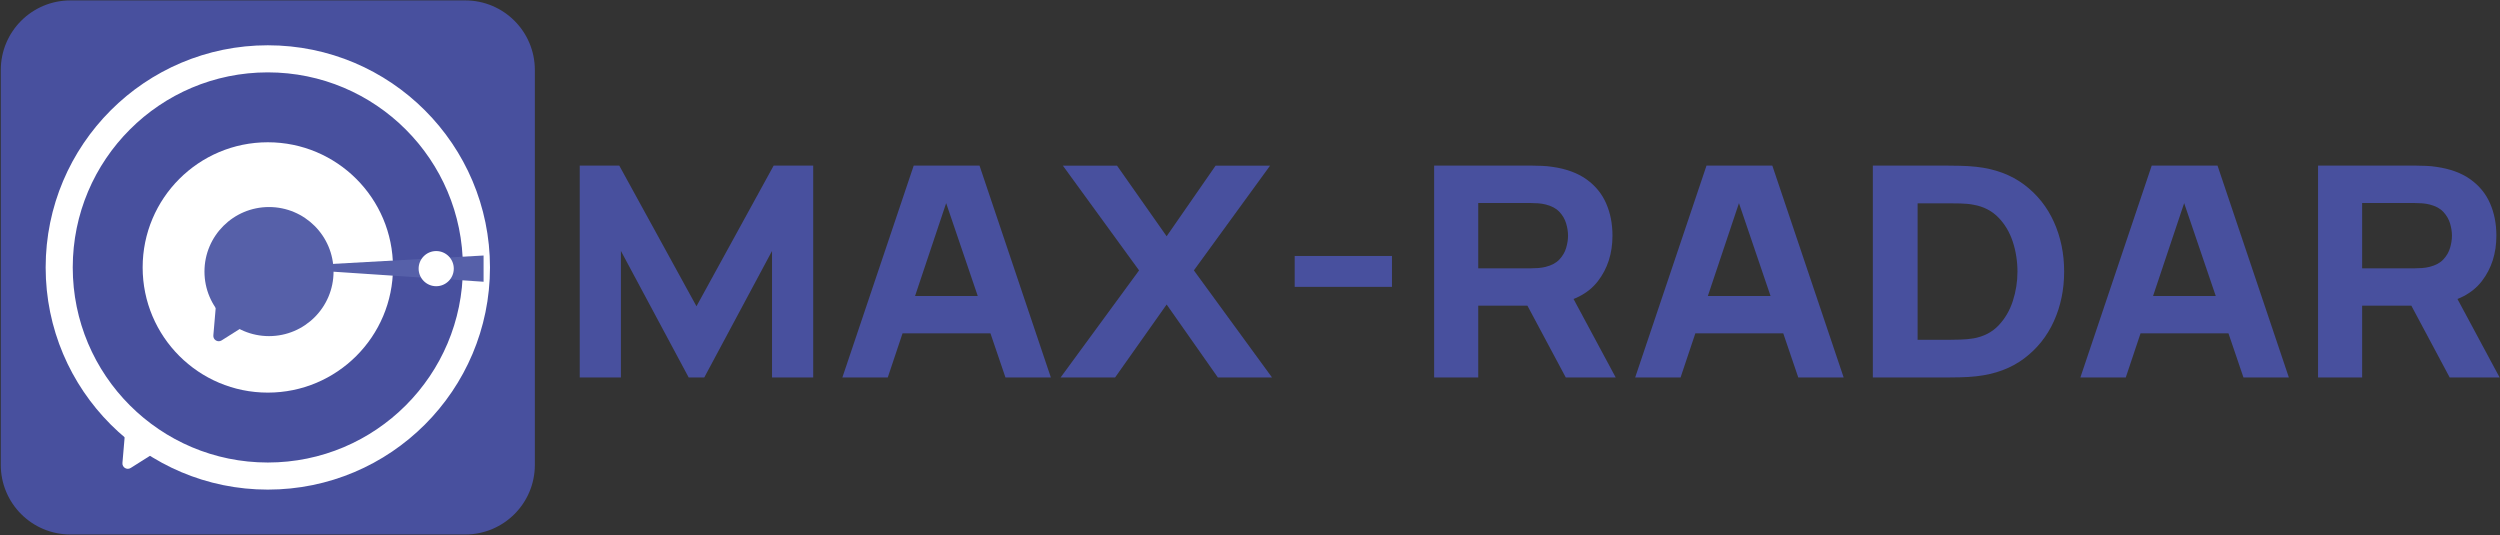 <svg width="2584" height="553" viewBox="0 0 2584 553" fill="none" xmlns="http://www.w3.org/2000/svg">
<rect x="0" y="0" width="2584" height="553" fill="#333333" stroke="none"/>
<path d="M480.91 0.43H72.73C33.015 0.43 0.82 32.625 0.82 72.34V480.52C0.82 520.235 33.015 552.43 72.73 552.43H480.91C520.625 552.43 552.82 520.235 552.82 480.52V72.34C552.82 32.625 520.625 0.43 480.91 0.43Z" fill="#48509E"/>
<path d="M276.82 492.06C395.909 492.06 492.45 395.519 492.45 276.43C492.45 157.341 395.909 60.8 276.82 60.8C157.731 60.8 61.19 157.341 61.19 276.43C61.19 395.519 157.731 492.06 276.82 492.06Z" stroke="white" stroke-width="28" stroke-linecap="round"/>
<path d="M276.82 405.81C348.275 405.81 406.2 347.885 406.2 276.43C406.2 204.975 348.275 147.05 276.82 147.05C205.365 147.05 147.44 204.975 147.44 276.43C147.44 347.885 205.365 405.81 276.82 405.81Z" fill="white"/>
<path d="M278.05 276.43L499.83 264.1V291.21L278.05 276.43Z" fill="#5660A9"/>
<path d="M278.05 347.41C314.893 347.41 344.76 317.543 344.76 280.7C344.76 243.857 314.893 213.99 278.05 213.99C241.207 213.99 211.34 243.857 211.34 280.7C211.34 317.543 241.207 347.41 278.05 347.41Z" fill="#5660A9"/>
<path d="M450.86 295.83C460.895 295.83 469.03 287.695 469.03 277.66C469.03 267.625 460.895 259.49 450.86 259.49C440.825 259.49 432.69 267.625 432.69 277.66C432.69 287.695 440.825 295.83 450.86 295.83Z" fill="white"/>
<path d="M130.05 437.58L126.55 478.51C126.16 483.1 131.18 486.15 135.08 483.7L165.77 464.31C169.02 462.26 169.26 457.62 166.25 455.23L139.06 433.69C135.58 430.93 130.43 433.16 130.05 437.58Z" fill="white"/>
<path d="M224.02 305.73L220.52 346.66C220.13 351.25 225.15 354.3 229.05 351.85L259.74 332.46C262.99 330.41 263.23 325.77 260.22 323.38L233.03 301.84C229.55 299.08 224.4 301.31 224.02 305.73Z" fill="#5660A9"/>
<path d="M599.21 390.16V171.2H640.1L719.87 316.56L799.64 171.2H840.53V390.16H797.97V259.39L727.92 390.16H711.83L641.78 259.39V390.16H599.22H599.21Z" fill="#48509E"/>
<path d="M870.67 390.16L944.4 171.2H1012.44L1086.17 390.16H1039.25L973.56 197.05H982.27L917.59 390.16H870.67ZM914.91 344.55V305.93H1042.27V344.55H914.91Z" fill="#48509E"/>
<path d="M1096.23 390.16L1177.34 279.47L1098.58 171.21H1154.55L1205.83 244.2L1256.44 171.21H1312.75L1233.99 279.47L1314.76 390.16H1258.79L1205.84 314.74L1152.55 390.16H1096.25H1096.23Z" fill="#48509E"/>
<path d="M1338.2 296.5V264.57H1438.74V296.5H1338.2Z" fill="#48509E"/>
<path d="M1482.32 390.16V171.2H1584.2C1586.55 171.2 1589.7 171.28 1593.67 171.43C1597.63 171.58 1601.18 171.91 1604.31 172.42C1618.72 174.45 1630.54 178.76 1639.75 185.34C1648.97 191.93 1655.75 200.22 1660.11 210.2C1664.47 220.19 1666.65 231.31 1666.65 243.58C1666.65 261.93 1661.62 277.62 1651.57 290.64C1641.52 303.67 1625.76 311.7 1604.31 314.74L1584.2 315.96H1527.9V390.16H1482.32ZM1527.9 277.34H1582.19C1584.54 277.34 1587.11 277.24 1589.9 277.04C1592.69 276.84 1595.26 276.43 1597.61 275.82C1603.75 274.3 1608.5 271.74 1611.85 268.14C1615.2 264.54 1617.52 260.54 1618.8 256.13C1620.08 251.72 1620.73 247.54 1620.73 243.59C1620.73 239.64 1620.09 235.46 1618.8 231.05C1617.51 226.64 1615.2 222.64 1611.85 219.04C1608.5 215.44 1603.75 212.88 1597.61 211.36C1595.26 210.75 1592.69 210.35 1589.9 210.14C1587.11 209.94 1584.54 209.84 1582.19 209.84H1527.9V277.35V277.34ZM1618.39 390.16L1570.8 301.06L1617.72 292.85L1670 390.16H1618.39Z" fill="#48509E"/>
<path d="M1690.11 390.16L1763.84 171.2H1831.88L1905.61 390.16H1858.69L1793 197.05H1801.71L1737.03 390.16H1690.11ZM1734.35 344.55V305.93H1861.71V344.55H1734.35Z" fill="#48509E"/>
<path d="M1935.77 390.16V171.2H2013.86C2015.76 171.2 2019.67 171.25 2025.59 171.35C2031.51 171.45 2037.21 171.81 2042.68 172.41C2062.12 174.54 2078.6 180.67 2092.11 190.81C2105.63 200.95 2115.91 213.82 2122.94 229.43C2129.98 245.04 2133.5 262.12 2133.5 280.67C2133.5 299.22 2129.98 316.3 2122.94 331.91C2115.9 347.52 2105.62 360.4 2092.11 370.53C2078.59 380.67 2062.11 386.8 2042.68 388.93C2037.21 389.54 2031.51 389.89 2025.59 389.99C2019.67 390.09 2015.76 390.14 2013.86 390.14H1935.77V390.16ZM1982.02 351.24H2013.86C2016.88 351.24 2020.95 351.16 2026.09 351.01C2031.23 350.86 2035.86 350.43 2040 349.72C2050.5 347.8 2059.07 343.33 2065.72 336.34C2072.36 329.35 2077.28 320.93 2080.47 311.1C2083.65 301.27 2085.25 291.13 2085.25 280.69C2085.25 270.25 2083.6 259.35 2080.31 249.52C2077.01 239.69 2072.02 231.38 2065.31 224.58C2058.61 217.79 2050.17 213.48 2040.01 211.66C2035.88 210.85 2031.24 210.39 2026.1 210.29C2020.96 210.19 2016.88 210.14 2013.87 210.14H1982.03V351.24H1982.02Z" fill="#48509E"/>
<path d="M2150.27 390.16L2224 171.2H2292.04L2365.77 390.16H2318.85L2253.16 197.05H2261.87L2197.19 390.16H2150.27ZM2194.51 344.55V305.93H2321.87V344.55H2194.51Z" fill="#48509E"/>
<path d="M2395.93 390.16V171.2H2497.81C2500.16 171.2 2503.31 171.28 2507.28 171.43C2511.24 171.58 2514.79 171.91 2517.92 172.42C2532.33 174.45 2544.15 178.76 2553.36 185.34C2562.58 191.93 2569.36 200.22 2573.72 210.2C2578.08 220.19 2580.26 231.31 2580.26 243.58C2580.26 261.93 2575.23 277.62 2565.18 290.64C2555.13 303.67 2539.37 311.7 2517.92 314.74L2497.81 315.96H2441.51V390.16H2395.93ZM2441.51 277.34H2495.8C2498.15 277.34 2500.72 277.24 2503.51 277.04C2506.3 276.84 2508.87 276.43 2511.22 275.82C2517.36 274.3 2522.11 271.74 2525.46 268.14C2528.81 264.54 2531.13 260.54 2532.41 256.13C2533.69 251.72 2534.34 247.54 2534.34 243.59C2534.34 239.64 2533.7 235.46 2532.41 231.05C2531.12 226.64 2528.81 222.64 2525.46 219.04C2522.11 215.44 2517.36 212.88 2511.22 211.36C2508.87 210.75 2506.3 210.35 2503.51 210.14C2500.72 209.94 2498.15 209.84 2495.8 209.84H2441.51V277.35V277.34ZM2532 390.16L2484.41 301.06L2531.33 292.85L2583.61 390.16H2532Z" fill="#48509E"/>
</svg>
